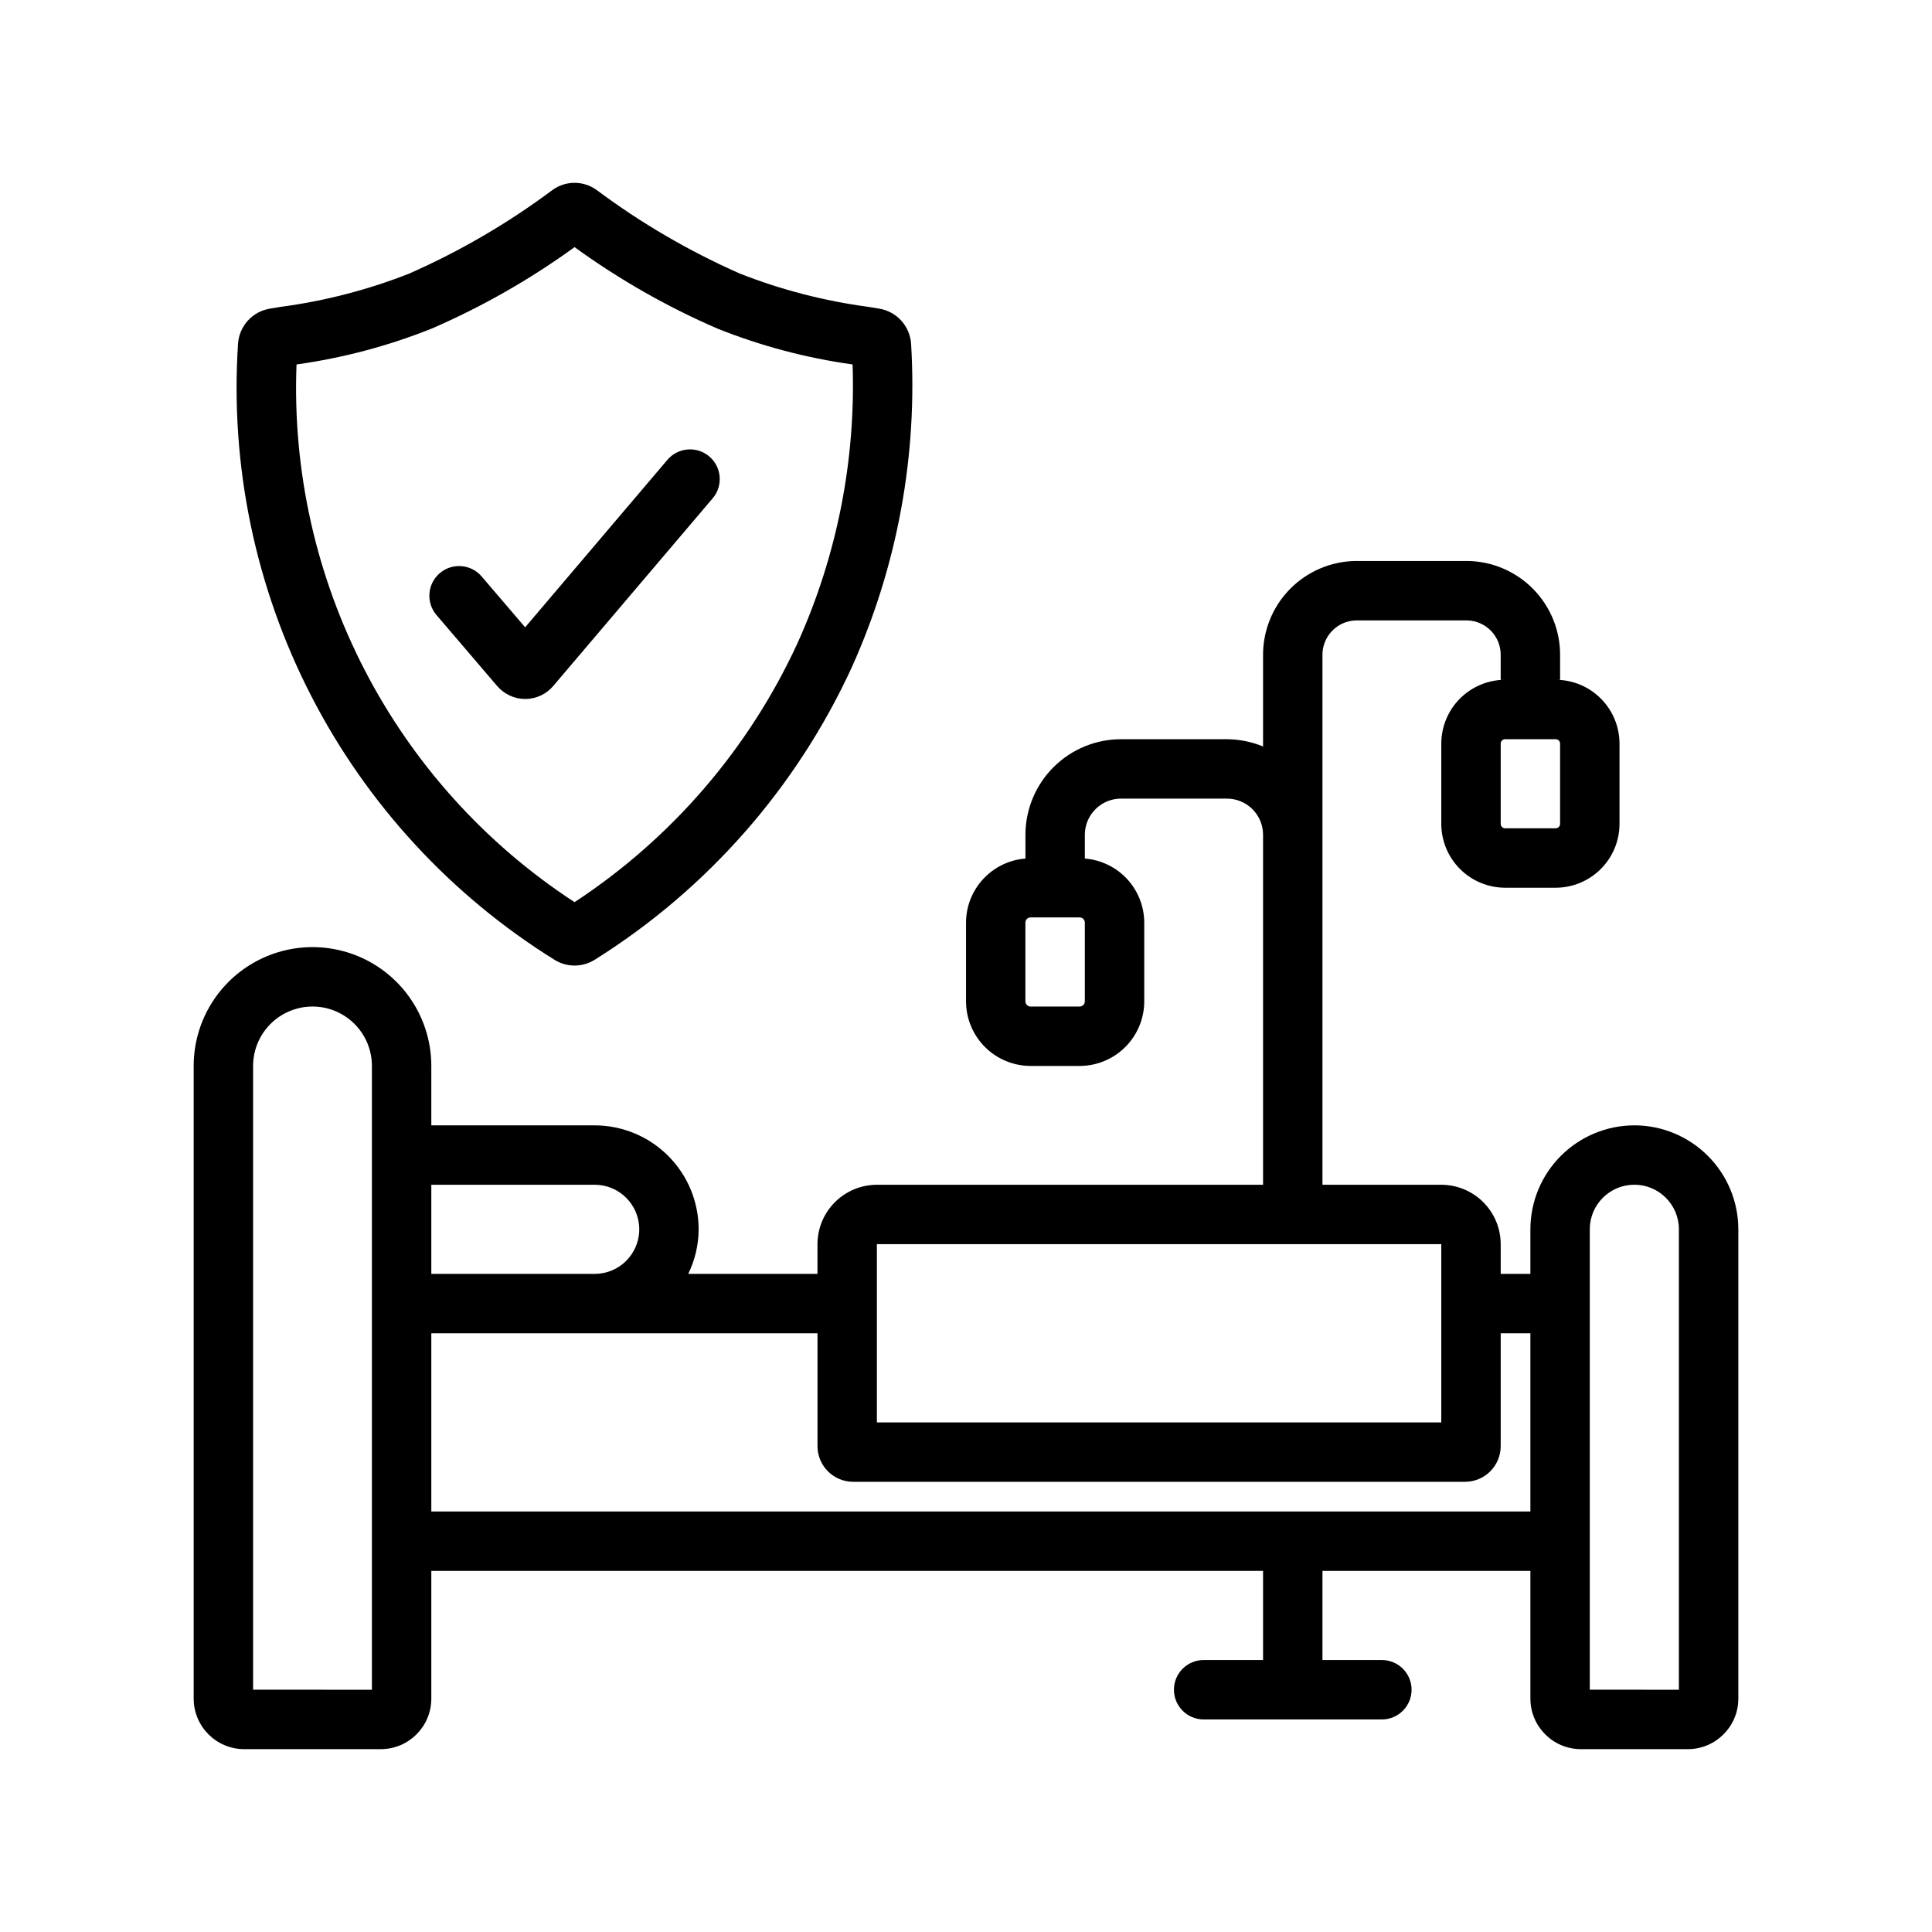 <?xml version="1.0" encoding="UTF-8"?>
<!-- Uploaded to: ICON Repo, www.svgrepo.com, Generator: ICON Repo Mixer Tools -->
<svg fill="#000000" width="800px" height="800px" version="1.1" viewBox="144 144 512 512" xmlns="http://www.w3.org/2000/svg">
 <g>
  <path d="m577.12 442.23c-7.301 0.008-14.305 2.914-19.469 8.078-5.168 5.164-8.074 12.168-8.082 19.473v11.809h-7.867v-7.871c-0.004-4.176-1.664-8.176-4.617-11.129-2.953-2.949-6.953-4.609-11.129-4.617h-31.492v-140.23c-0.117-5.019 3.844-9.191 8.863-9.332h29.512c5.019 0.141 8.98 4.312 8.859 9.332v6.41h1.18c-4.484 0.004-8.785 1.789-11.961 4.961-3.172 3.172-4.953 7.473-4.961 11.961v21.266-0.004c0.008 4.488 1.789 8.789 4.961 11.961 3.176 3.172 7.477 4.957 11.961 4.961h13.383c4.488-0.004 8.789-1.789 11.961-4.961 3.176-3.172 4.961-7.473 4.965-11.961v-21.262c-0.004-4.488-1.789-8.789-4.965-11.961-3.172-3.172-7.473-4.957-11.961-4.961h1.18v-6.41c0.059-6.586-2.504-12.926-7.113-17.625-4.613-4.703-10.902-7.383-17.488-7.453h-29.512c-6.586 0.07-12.875 2.75-17.488 7.453-4.613 4.699-7.172 11.039-7.117 17.625v24.082c-3.086-1.27-6.391-1.926-9.73-1.926h-27.773c-6.715-0.031-13.168 2.606-17.941 7.324-4.777 4.723-7.484 11.145-7.531 17.859v6.441c-4.277 0.34-8.27 2.273-11.188 5.418-2.918 3.144-4.543 7.273-4.555 11.562v20.867c0.004 4.539 1.809 8.891 5.019 12.098 3.207 3.211 7.559 5.016 12.098 5.019h12.992c4.539-0.004 8.891-1.809 12.102-5.019 3.211-3.207 5.016-7.559 5.019-12.098v-20.867c-0.012-4.289-1.641-8.418-4.555-11.562-2.918-3.144-6.914-5.078-11.188-5.418v-6.441c0.086-5.289 4.438-9.512 9.727-9.441h27.773c5.293-0.07 9.645 4.152 9.73 9.441v92.895h-102.34c-4.176 0.008-8.176 1.668-11.129 4.617-2.949 2.953-4.609 6.953-4.617 11.129v7.871h-34.25c1.797-3.68 2.742-7.715 2.762-11.809-0.008-7.305-2.914-14.309-8.078-19.473-5.164-5.164-12.168-8.07-19.473-8.078h-43.297v-15.746c0-11.25-6-21.645-15.742-27.27-9.742-5.625-21.746-5.625-31.488 0-9.742 5.625-15.746 16.02-15.746 27.27v167.67c0.012 7.391 5.996 13.379 13.387 13.387h36.207c7.387-0.008 13.375-5.996 13.383-13.387v-33.848h220.42v23.617h-15.742c-4.348 0-7.875 3.523-7.875 7.871 0 4.348 3.527 7.875 7.875 7.875h47.23c4.348 0 7.871-3.527 7.871-7.875 0-4.348-3.523-7.871-7.871-7.871h-15.746v-23.617h55.105v33.848c0.008 7.391 5.996 13.379 13.383 13.387h28.34c7.387-0.008 13.375-5.996 13.383-13.387v-124.38c-0.008-7.305-2.914-14.309-8.082-19.473-5.164-5.164-12.168-8.07-19.473-8.078zm-19.68-101.16v21.266-0.004c0 0.652-0.527 1.176-1.18 1.176h-13.383c-0.648 0-1.176-0.523-1.176-1.176v-21.262c0-0.648 0.527-1.176 1.176-1.176h13.383c0.652 0 1.18 0.527 1.18 1.176zm-125.95 68.297c-0.004 0.758-0.617 1.375-1.379 1.375h-12.992c-0.758 0-1.375-0.617-1.375-1.375v-20.867c0-0.758 0.617-1.375 1.375-1.375h12.992c0.762 0 1.375 0.617 1.379 1.375zm-55.105 64.352h149.57v47.23h-149.57zm-74.785-15.742v-0.004c6.523 0 11.809 5.289 11.809 11.809 0 6.523-5.285 11.809-11.809 11.809h-43.297v-23.617zm-59.039 133.82-31.488-0.004v-165.31c0-5.625 3-10.82 7.871-13.633s10.875-2.812 15.746 0 7.871 8.008 7.871 13.633zm15.742-47.23v-47.23l102.34-0.004v29.91c0.008 5.215 4.234 9.441 9.449 9.449h162.16c5.215-0.008 9.441-4.234 9.449-9.449v-29.91h7.867v47.23zm330.62 47.23-23.613-0.004v-122.02c0-6.519 5.285-11.809 11.805-11.809 6.523 0 11.809 5.289 11.809 11.809z"/>
  <path d="m296.25 399.88c-1.859 0-3.684-0.52-5.266-1.5-27.445-17.059-49.75-41.246-64.527-69.988-14.781-28.738-21.48-60.953-19.383-93.199 0.27-4.734 3.793-8.645 8.473-9.402l2.824-0.469h0.004c11.664-1.551 23.102-4.508 34.055-8.812 13.461-5.934 26.207-13.371 37.996-22.168 3.477-2.519 8.18-2.519 11.66-0.012 11.793 8.805 24.543 16.242 38.008 22.18 10.953 4.305 22.391 7.262 34.059 8.812l2.828 0.469c4.68 0.758 8.203 4.668 8.473 9.398 1.773 29.398-3.617 58.781-15.711 85.633-14.676 31.941-38.371 58.898-68.168 77.543-1.598 0.992-3.441 1.516-5.324 1.516zm-73.668-159.3c-2.199 57.148 25.777 111.25 73.68 142.5 25.777-16.914 46.273-40.742 59.141-68.758 10.43-23.141 15.402-48.371 14.543-73.738-12.297-1.715-24.34-4.91-35.867-9.523-13.355-5.789-26.035-13.02-37.816-21.566-11.781 8.543-24.461 15.773-37.812 21.566-11.527 4.613-23.57 7.809-35.867 9.523z"/>
  <path d="m283.18 329.24c-2.867-0.012-5.582-1.273-7.441-3.453l-16.066-18.797v0.004c-2.824-3.305-2.434-8.273 0.871-11.098 3.305-2.824 8.273-2.434 11.098 0.871l11.523 13.477 37.699-44.379c2.816-3.312 7.781-3.719 11.098-0.902 3.312 2.812 3.719 7.781 0.902 11.094l-42.215 49.691v0.004c-1.848 2.195-4.566 3.473-7.438 3.488z"/>
 </g>
</svg>